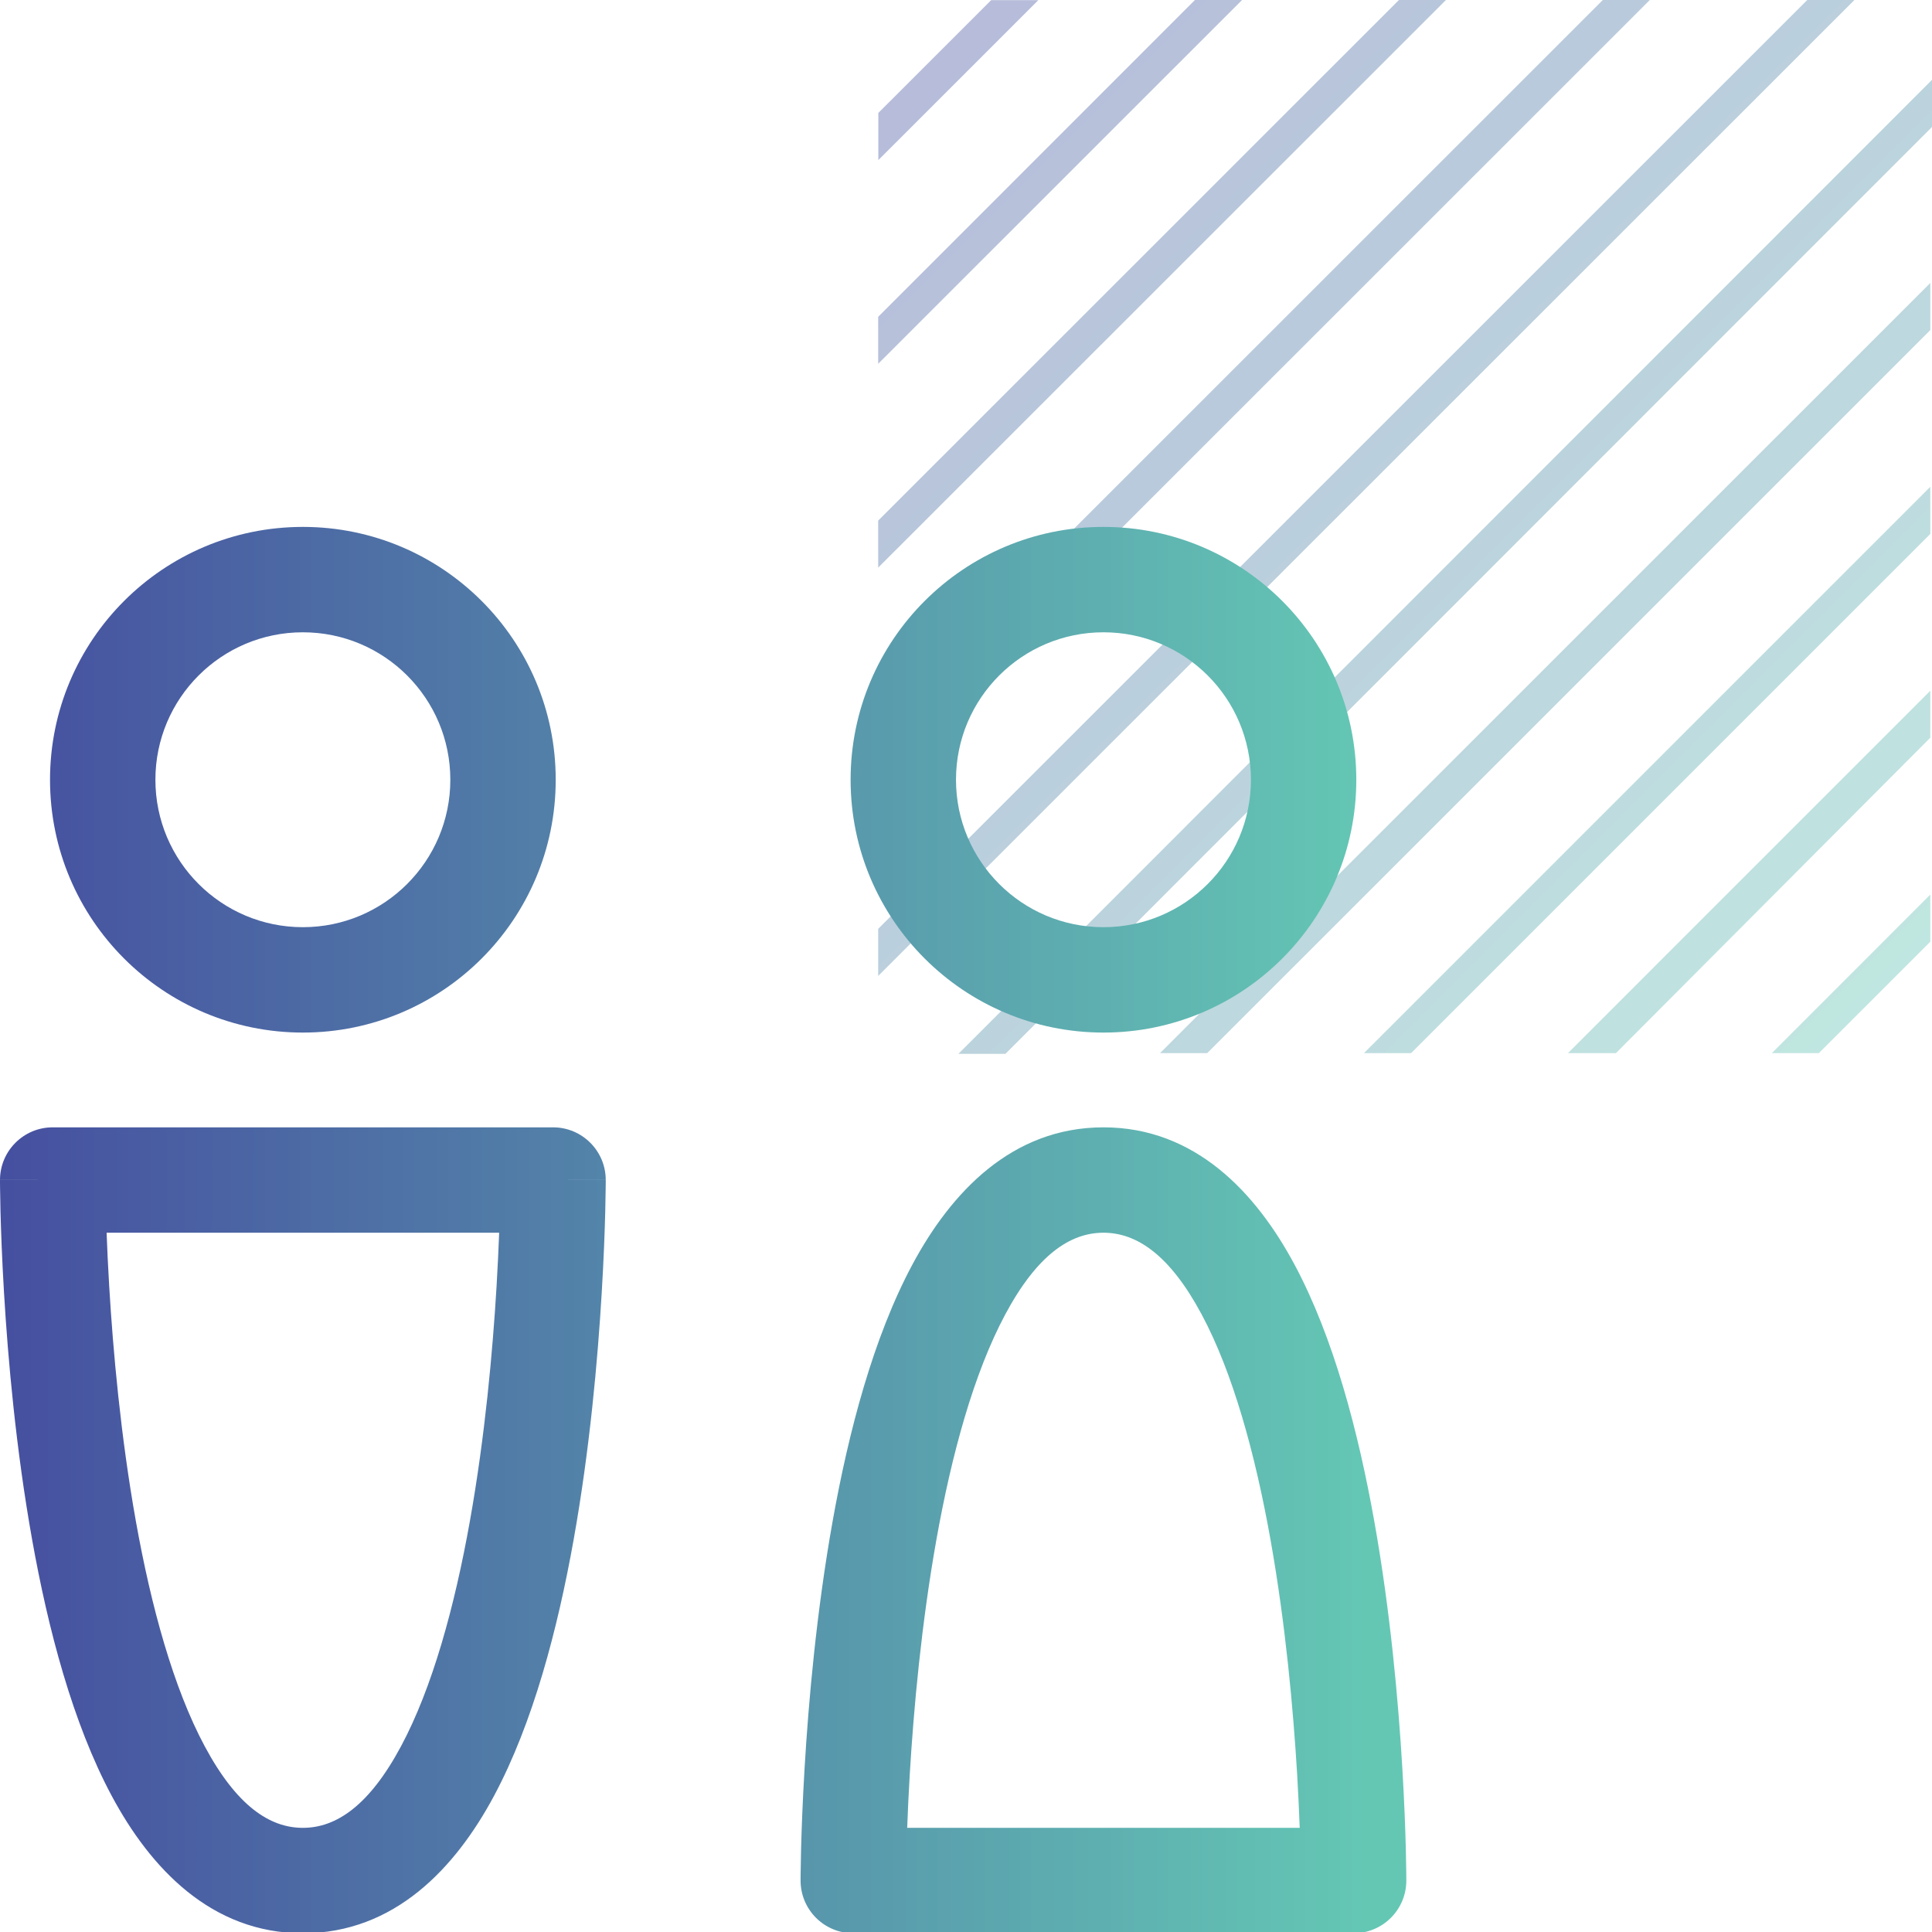 <svg width="55" height="55" viewBox="0 0 55 55" fill="none" xmlns="http://www.w3.org/2000/svg">
<path d="M29.559 0.004H28.217L25.004 3.216V4.558L29.559 0.004ZM54.952 21.001V19.664L44.637 29.98H46.003L54.952 21.001ZM54.952 15.199V13.858L38.829 29.98H40.171L54.952 15.199ZM54.952 9.396V8.055L33.025 29.98H34.367L54.952 9.396ZM54.952 26.808V25.466L50.441 29.98H51.779L54.952 26.808ZM35.359 0H34.017L25 9.019V10.356L35.359 0ZM41.163 0H39.825L25 14.821V16.159L41.163 0ZM46.967 0H45.629L25 20.624V21.961L46.967 0ZM55 3.614V2.273L27.285 30H28.623L55 3.614ZM52.791 0H51.449L25 26.442V27.783L52.791 0Z" fill="url(#paint0_linear_1821_6375)" fill-opacity="0.4"/>
<g clip-path="url(#clip0_1821_6375)">
<path fill-rule="evenodd" clip-rule="evenodd" d="M8.622 18C6.304 18 4.424 19.879 4.424 22.198C4.424 24.516 6.304 26.395 8.622 26.395C10.94 26.395 12.82 24.516 12.82 22.198C12.82 19.879 10.94 18 8.622 18ZM1.424 22.198C1.424 18.223 4.647 15 8.622 15C12.597 15 15.82 18.223 15.82 22.198C15.82 26.173 12.597 29.395 8.622 29.395C4.647 29.395 1.424 26.173 1.424 22.198ZM27.215 22.198C27.215 19.879 29.095 18 31.413 18C33.731 18 35.611 19.879 35.611 22.198C35.611 24.516 33.731 26.395 31.413 26.395C29.095 26.395 27.215 24.516 27.215 22.198ZM31.413 15C27.438 15 24.215 18.223 24.215 22.198C24.215 26.173 27.438 29.395 31.413 29.395C35.388 29.395 38.611 26.173 38.611 22.198C38.611 18.223 35.388 15 31.413 15ZM31.413 32.093C28.801 32.093 27.071 33.952 25.973 36.001C24.86 38.079 24.159 40.755 23.704 43.301C23.245 45.871 23.018 48.427 22.905 50.33C22.848 51.285 22.82 52.081 22.805 52.64C22.798 52.92 22.794 53.141 22.793 53.294C22.792 53.37 22.791 53.429 22.791 53.47L22.791 53.517L22.791 53.53L22.791 53.533V53.535C22.791 53.535 22.791 53.535 24.291 53.535H22.791C22.791 54.364 23.462 55.035 24.291 55.035H38.535C39.364 55.035 40.035 54.364 40.035 53.535H38.535C40.035 53.535 40.035 53.535 40.035 53.535V53.533L40.035 53.53L40.035 53.517L40.035 53.47L40.034 53.396L40.033 53.294C40.032 53.141 40.028 52.92 40.021 52.64C40.007 52.081 39.978 51.285 39.921 50.33C39.808 48.427 39.581 45.871 39.122 43.301C38.667 40.755 37.966 38.079 36.853 36.001C35.755 33.952 34.025 32.093 31.413 32.093ZM36.927 50.509C36.961 51.085 36.984 51.6 37 52.035H25.826C25.842 51.6 25.865 51.085 25.899 50.509C26.009 48.673 26.227 46.243 26.658 43.828C27.093 41.388 27.728 39.079 28.618 37.418C29.523 35.727 30.464 35.093 31.413 35.093C32.362 35.093 33.303 35.727 34.208 37.418C35.098 39.079 35.733 41.388 36.168 43.828C36.599 46.243 36.817 48.673 36.927 50.509ZM1.5 32.093C0.672 32.093 -6.10352e-05 32.765 -6.10352e-05 33.593H1.5C-6.10352e-05 33.593 -6.10352e-05 33.594 -6.10352e-05 33.594V33.595L-5.61476e-05 33.599L-2.7895e-05 33.612L0 33.659C0 33.7 0.001 33.759 0.002 33.835C0.004 33.987 0.007 34.209 0.014 34.489C0.029 35.048 0.057 35.844 0.114 36.798C0.227 38.702 0.455 41.257 0.914 43.828C1.368 46.374 2.069 49.05 3.182 51.128C4.28 53.176 6.01 55.035 8.622 55.035C11.234 55.035 12.964 53.176 14.062 51.128C15.175 49.05 15.876 46.374 16.331 43.828C16.79 41.257 17.017 38.702 17.13 36.798C17.187 35.844 17.216 35.048 17.23 34.489C17.237 34.209 17.241 33.987 17.242 33.835C17.243 33.759 17.244 33.7 17.244 33.659L17.244 33.612L17.244 33.599L17.244 33.595V33.594C17.244 33.594 17.244 33.593 15.744 33.593H17.244C17.244 32.765 16.573 32.093 15.744 32.093H1.5ZM3.109 36.62C3.074 36.044 3.051 35.529 3.035 35.093H14.21C14.193 35.529 14.17 36.044 14.136 36.62C14.026 38.456 13.809 40.886 13.377 43.301C12.942 45.74 12.307 48.05 11.417 49.711C10.512 51.402 9.571 52.035 8.622 52.035C7.673 52.035 6.732 51.402 5.827 49.711C4.937 48.05 4.303 45.74 3.867 43.301C3.436 40.886 3.218 38.456 3.109 36.62Z" fill="url(#paint1_linear_1821_6375)"/>
</g>
<defs>
<linearGradient id="paint0_linear_1821_6375" x1="25" y1="0" x2="55" y2="30" gradientUnits="userSpaceOnUse">
<stop stop-color="#4650A0"/>
<stop offset="1" stop-color="#64C8B4"/>
</linearGradient>
<linearGradient id="paint1_linear_1821_6375" x1="0.227" y1="35.018" x2="38.959" y2="35.02" gradientUnits="userSpaceOnUse">
<stop stop-color="#4650A0"/>
<stop offset="1" stop-color="#64C7B4"/>
</linearGradient>
<clipPath id="clip0_1821_6375">
<rect width="48" height="48" fill="white" transform="translate(0 7)"/>
</clipPath>
</defs>
</svg>
